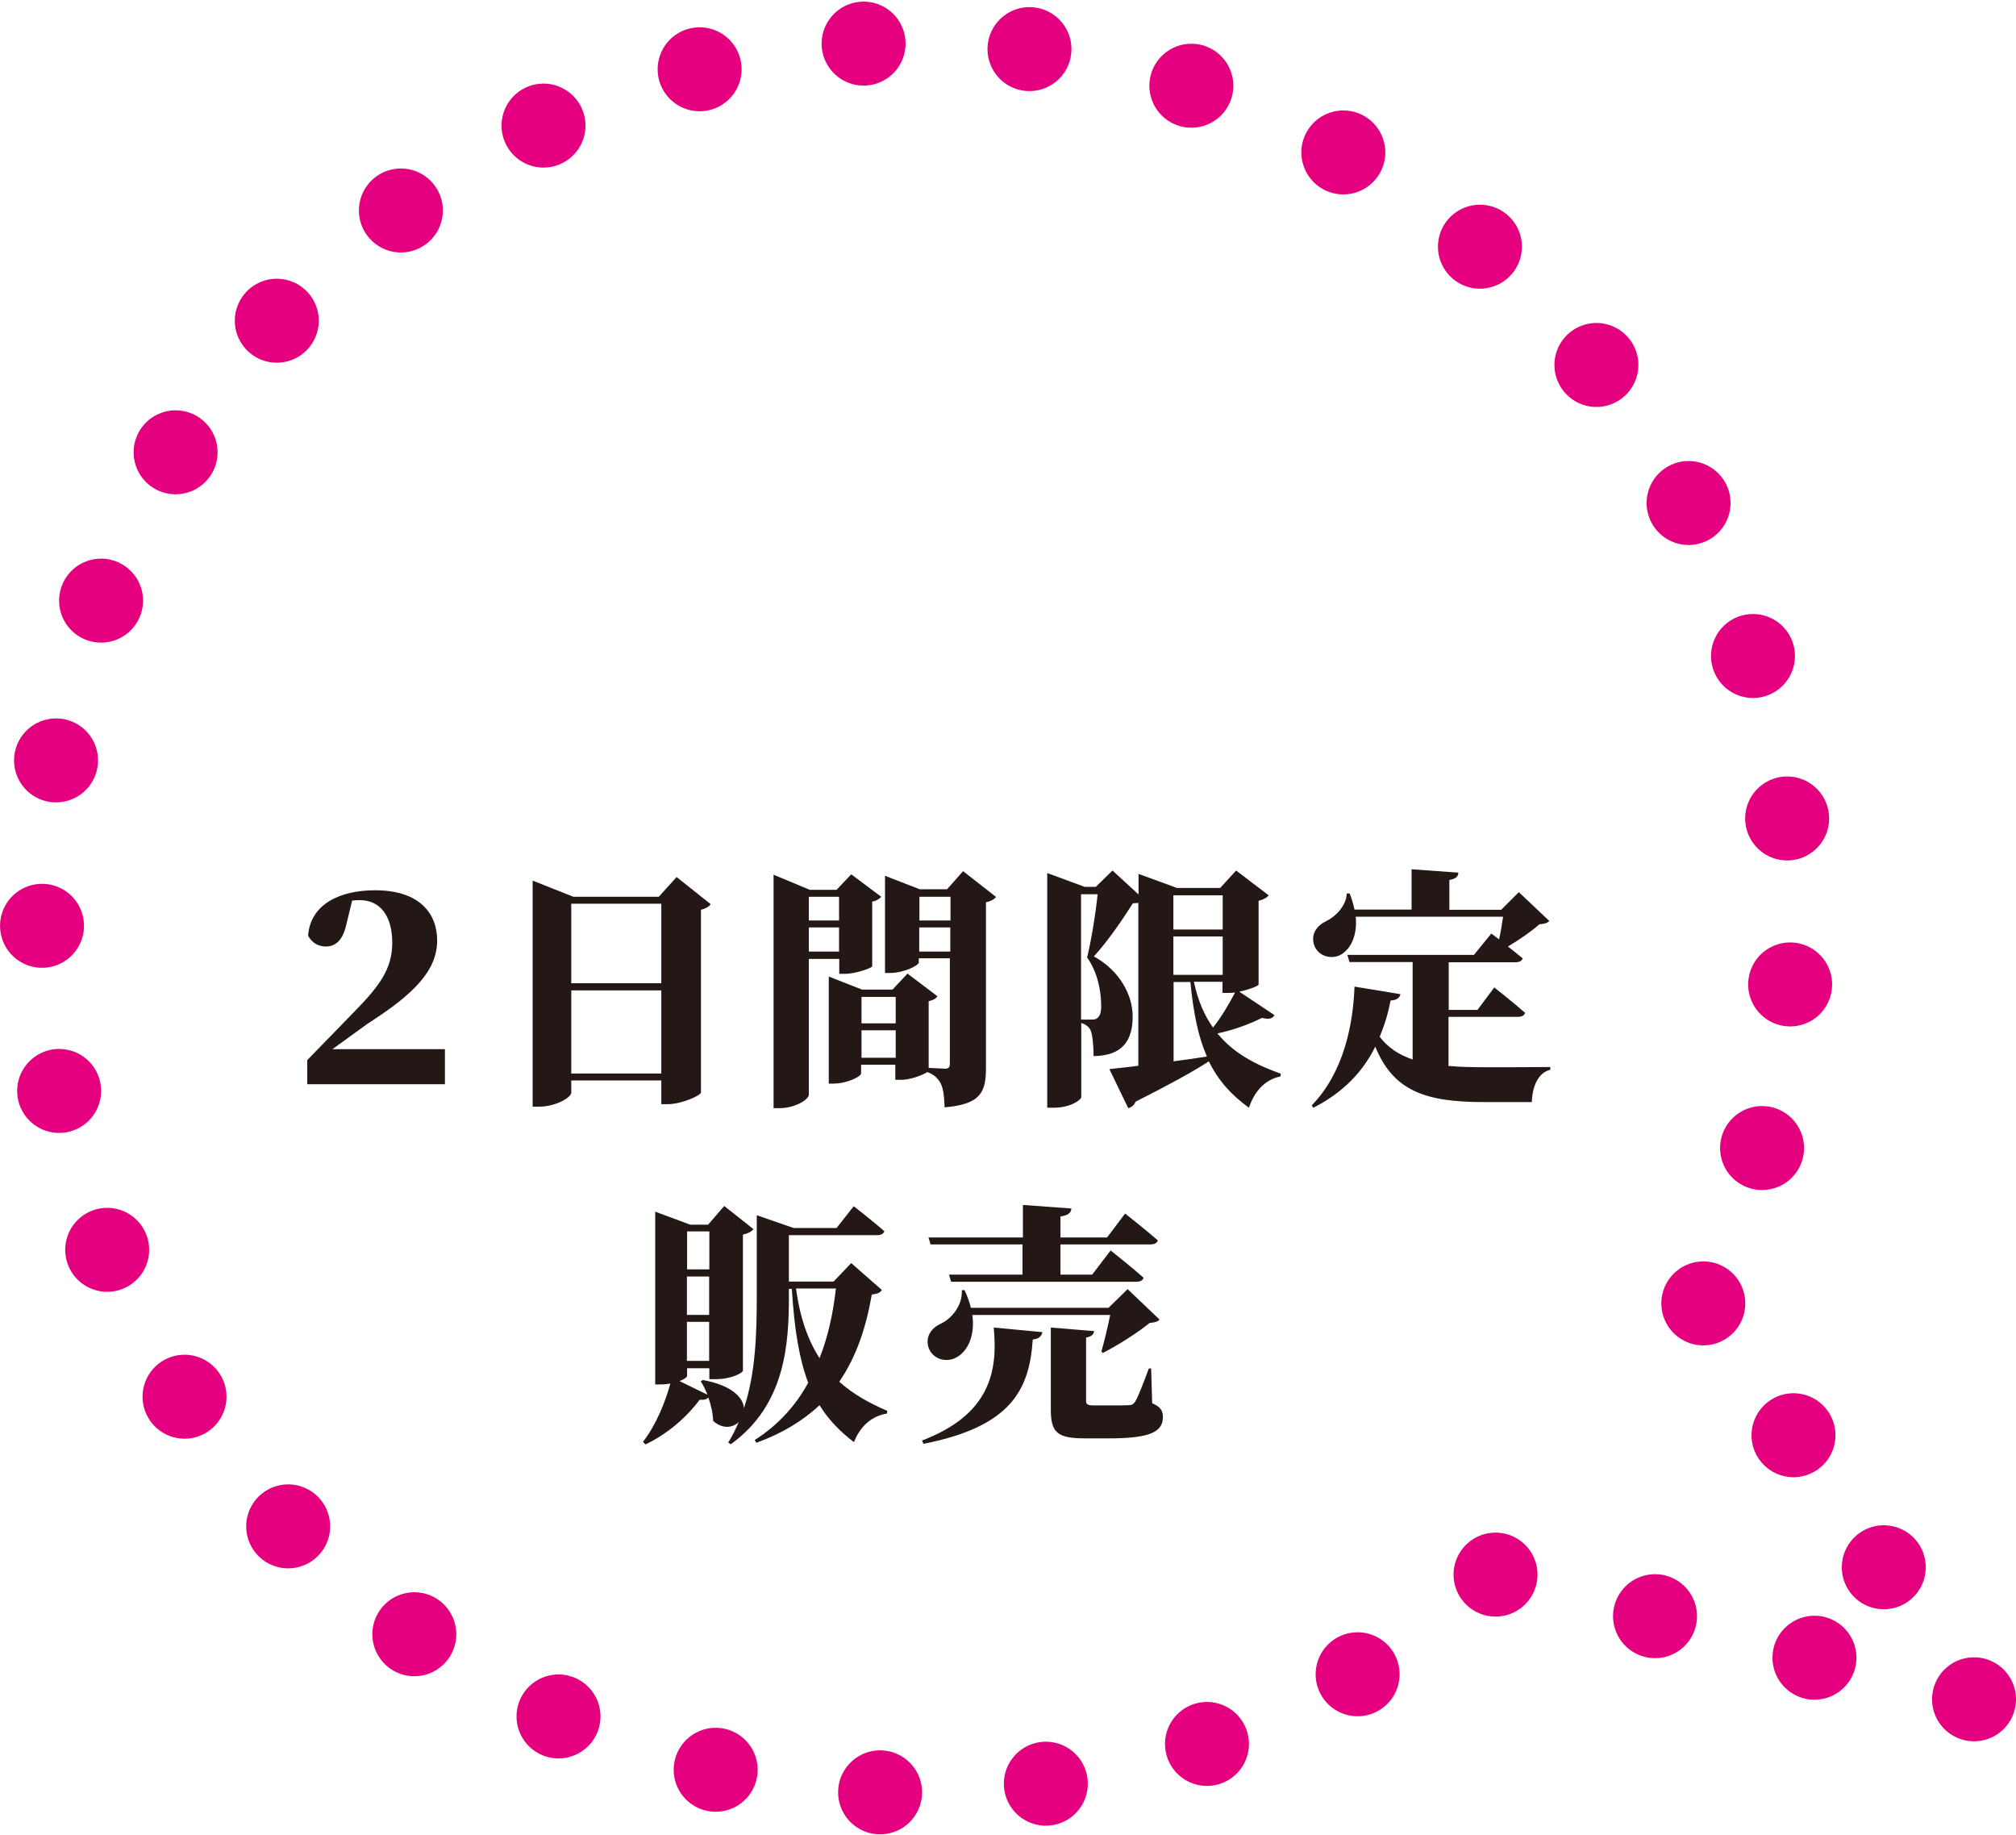 <?xml version="1.0" encoding="UTF-8"?>
<svg id="_レイヤー_2" data-name="レイヤー 2" xmlns="http://www.w3.org/2000/svg" viewBox="0 0 96.06 87.42">
  <defs>
    <style>
      .cls-1 {
        fill: #231815;
      }

      .cls-2, .cls-3, .cls-4, .cls-5 {
        fill: none;
        stroke: #e4007f;
        stroke-linecap: round;
        stroke-miterlimit: 10;
        stroke-width: 4px;
      }

      .cls-3 {
        stroke-dasharray: 0 7.85;
      }

      .cls-4 {
        stroke-dasharray: 0 7.92;
      }

      .cls-5 {
        stroke-dasharray: 0 7.62;
      }
    </style>
  </defs>
  <g id="_レイヤー_1-2" data-name="レイヤー 1">
    <g>
      <g>
        <path class="cls-1" d="M21.2,49.99v1.66h-6.56v-1.15l2.17-2.23c1.26-1.28,1.88-2.1,1.88-3.36s-.56-2.03-1.55-2.03c-.13,0-.24.01-.36.02l-.28,1.15c-.19.85-.6,1.04-.98,1.04-.36,0-.67-.19-.84-.52.11-1.48,1.49-2.16,3.19-2.16,2.15,0,2.96,1.13,2.96,2.39,0,1.45-1.13,2.57-3.32,3.97l-1.67,1.21h5.35Z"/>
        <path class="cls-1" d="M33.86,43.08c-.08.11-.22.2-.46.26v8.71c-.02.13-.9.55-1.59.55h-.3v-1.13h-4.29v.58c0,.23-.74.67-1.54.67h-.3v-10.77l1.94.77h4.07l.85-.94,1.62,1.29ZM27.22,43.05v3.79h4.29v-3.79h-4.29ZM31.51,51.14v-3.96h-4.29v3.96h4.29Z"/>
        <path class="cls-1" d="M38.54,45.67v6.48c0,.22-.64.64-1.4.64h-.28v-11.12l1.73.72h1.27l.7-.74,1.43,1.07c-.07.08-.2.19-.43.23v3.08c-.01.08-.79.36-1.29.36h-.28v-.71h-1.44ZM38.54,42.72v1.13h1.44v-1.13h-1.44ZM39.98,45.33v-1.15h-1.44v1.15h1.44ZM47.46,42.73c-.08.1-.23.2-.48.25v7.89c0,1.13-.23,1.74-1.97,1.88-.02-.55-.07-.96-.22-1.2-.13-.2-.28-.36-.6-.48-.22.14-.8.37-1.25.37h-.28v-.72h-1.63v.42c0,.14-.67.48-1.32.48h-.22v-5.1l1.58.62h1.46l.71-.76,1.43,1.08c-.06.1-.2.19-.42.23v3.18c.28.01.66.04.79.04.18,0,.22-.1.22-.23v-5.03h-1.48v.2c0,.14-.71.5-1.38.5h-.23v-4.63l1.65.64h1.31l.76-.86,1.55,1.21ZM41.05,47.49v1.26h1.63v-1.26h-1.63ZM42.68,50.39v-1.31h-1.63v1.31h1.63ZM43.81,42.72v1.13h1.48v-1.13h-1.48ZM45.28,45.33v-1.15h-1.48v1.15h1.48Z"/>
        <path class="cls-1" d="M60.72,48.37c-.11.16-.24.2-.59.12-.7.35-1.46.6-2.12.74.78.96,1.85,1.5,3.02,1.92l-.02.13c-.7.14-1.22.66-1.5,1.49-.84-.61-1.45-1.28-1.91-2.21-.74.48-1.86,1.1-3.49,1.92-.07.17-.2.28-.35.31l-.9-1.86c.31-.04.79-.08,1.38-.16v-7.76c-.07.01-.16.02-.26.02-.44.7-1.2,1.82-1.86,2.53,1.27.7,1.85,1.88,1.85,2.85,0,1.14-.46,1.88-1.86,1.9,0-.43-.05-1.06-.16-1.26-.07-.14-.22-.25-.43-.32v3.54c0,.11-.49.5-1.32.5h-.3v-11.18l1.79.66h.52l.8-.78,1.24,1.14v-.98l1.83.67h2.06l.76-.83,1.55,1.18c-.07.1-.23.2-.48.26v3.99c-.01.07-.47.25-.92.34l1.68,1.12ZM52.02,48.57c.11,0,.18-.01.25-.06.12-.08.2-.25.2-.56,0-.78-.18-1.64-.67-2.34.19-.77.41-2.1.5-3.01h-.79v5.97h.5ZM55.91,42.65v1.63h2.35v-1.63h-2.35ZM58.26,44.61h-2.35v1.83h2.35v-1.83ZM55.91,50.56c.52-.07,1.04-.14,1.6-.23-.4-.89-.64-2.02-.79-3.55h-.8v3.78ZM56.89,46.78c.19.89.5,1.6.91,2.17.35-.44.74-1.07,1.05-1.67-.11.01-.22.02-.31.02h-.29v-.53h-1.37Z"/>
        <path class="cls-1" d="M69.06,50.78c.52.05,1.09.06,1.73.06.67,0,2.3,0,3.08-.01v.13c-.59.14-.86.82-.88,1.54h-2.29c-2.76,0-4.31-.52-5.17-2.64-.56,1.14-1.49,2.17-2.95,2.91l-.08-.11c1.54-1.58,1.98-3.9,2.04-5.66l2.19.36c-.04.17-.17.29-.47.3-.11.58-.28,1.16-.52,1.73.41.53.92.86,1.57,1.08v-4.64h-3.01l-.1-.34h6.03l.83-1.02.37.28c.08-.36.14-.74.19-1.08h-7.02c.08.89-.23,1.51-.68,1.79-.46.28-1.13.1-1.31-.46-.16-.53.16-.92.6-1.13.42-.2.95-.73.96-1.31h.14c.11.28.18.53.23.77h2.72v-1.92l2.23.16c-.01.17-.1.29-.43.35v1.42h2.47l.84-.84,1.45,1.37c-.1.11-.22.14-.47.16-.38.34-.96.74-1.5,1.06.24.19.49.38.7.56-.02.13-.17.19-.34.19h-3.18v2.27h1.37l.8-1.07s.92.72,1.47,1.21c-.04.13-.17.19-.34.19h-3.31v2.35Z"/>
        <path class="cls-1" d="M42.02,61.45c-.08.13-.19.18-.48.22-.26,1.5-.71,2.93-1.55,4.15.65.59,1.43,1.02,2.29,1.39l-.02.13c-.71.11-1.27.59-1.57,1.36-.68-.52-1.22-1.08-1.64-1.76-.77.72-1.74,1.33-3.01,1.79l-.08-.13c1.13-.72,1.96-1.65,2.55-2.73-.42-1.1-.66-2.52-.78-4.47h-.14v.36c0,2.24-.16,5.17-2.77,7.04l-.12-.08c.19-.31.36-.65.5-.98-.28.28-.77.35-1.22-.05-.01-.37-.1-.76-.23-1.12-.06.08-.18.13-.41.11-.58.78-1.5,1.62-2.59,2.13l-.11-.13c.6-.76,1.07-1.9,1.3-2.77-.13.02-.29.04-.44.04h-.28v-8.23l1.67.62h.85l.77-.89,1.39,1.1c-.08.11-.22.2-.5.26v6.48c0,.1-.52.41-1.32.41h-.28v-.52h-1.06v.36c0,.06-.12.16-.36.25l1.33.65c-.1-.24-.2-.46-.32-.64l.1-.06c1.39.25,1.92.84,1.96,1.34.56-1.69.61-3.59.61-5.34v-3.85l1.76.61h2.04l.82-1.04s.91.71,1.46,1.19c-.04.13-.17.19-.34.19h-4.21v2.21h2.13l.84-.88,1.46,1.28ZM32.74,58.66v1.81h1.06v-1.81h-1.06ZM33.79,62.64v-1.83h-1.06v1.83h1.06ZM33.79,64.83v-1.86h-1.06v1.86h1.06ZM37.93,61.38c.19,1.42.58,2.48,1.12,3.32.41-1.03.65-2.16.78-3.32h-1.9Z"/>
        <path class="cls-1" d="M43.94,68.62c3.25-1.24,3.61-3.31,3.41-5.38l2.32.22c-.04.19-.16.32-.46.35-.16,2.33-.96,4.14-5.21,4.97l-.06-.14ZM46.33,62.63c.14,1.02-.23,1.74-.75,2.03-.5.28-1.16.08-1.34-.48-.16-.54.17-.94.62-1.14.48-.23,1.01-.85.97-1.58h.13c.14.3.24.58.3.84h6.56l.91-.89,1.52,1.45c-.1.11-.22.14-.47.16-.56.46-1.52,1.07-2.23,1.43l-.07-.07c.14-.48.31-1.2.42-1.74h-6.57ZM44.27,58.95h4.47v-1.55l2.31.17c-.02.19-.12.32-.52.38v1h2.22l.86-1.14s.98.77,1.56,1.28c-.04.13-.17.19-.35.19h-4.29v1.44h1.51l.88-1.15s.98.77,1.57,1.3c-.04.13-.17.19-.35.19h-8.82l-.1-.34h3.5v-1.44h-4.38l-.1-.34ZM54.89,66.84c.42.18.52.37.52.67,0,.7-.61,1.01-2.57,1.01h-1.14c-1.33,0-1.63-.28-1.63-1.38v-3.9l2.06.17c-.01.16-.13.26-.38.31v3c0,.17.06.23.36.23h.94c.29,0,.56,0,.71-.01.17,0,.24-.04.33-.17.14-.23.36-.8.65-1.58h.11l.05,1.65Z"/>
      </g>
      <g>
        <line class="cls-2" x1="94.06" y1="80.95" x2="94.06" y2="80.95"/>
        <line class="cls-5" x1="89.76" y1="74.66" x2="83.31" y2="65.23"/>
        <line class="cls-2" x1="81.16" y1="62.09" x2="81.16" y2="62.09"/>
        <path class="cls-4" d="M83.96,54.69c.95-3.5,1.46-7.18,1.46-10.98,0-23.04-18.67-41.71-41.71-41.71S2,20.67,2,43.71s18.67,41.71,41.71,41.71c9.14,0,17.59-2.95,24.46-7.93"/>
        <line class="cls-2" x1="71.26" y1="75.01" x2="71.26" y2="75.01"/>
        <line class="cls-3" x1="78.86" y1="76.99" x2="90.26" y2="79.96"/>
      </g>
    </g>
  </g>
</svg>